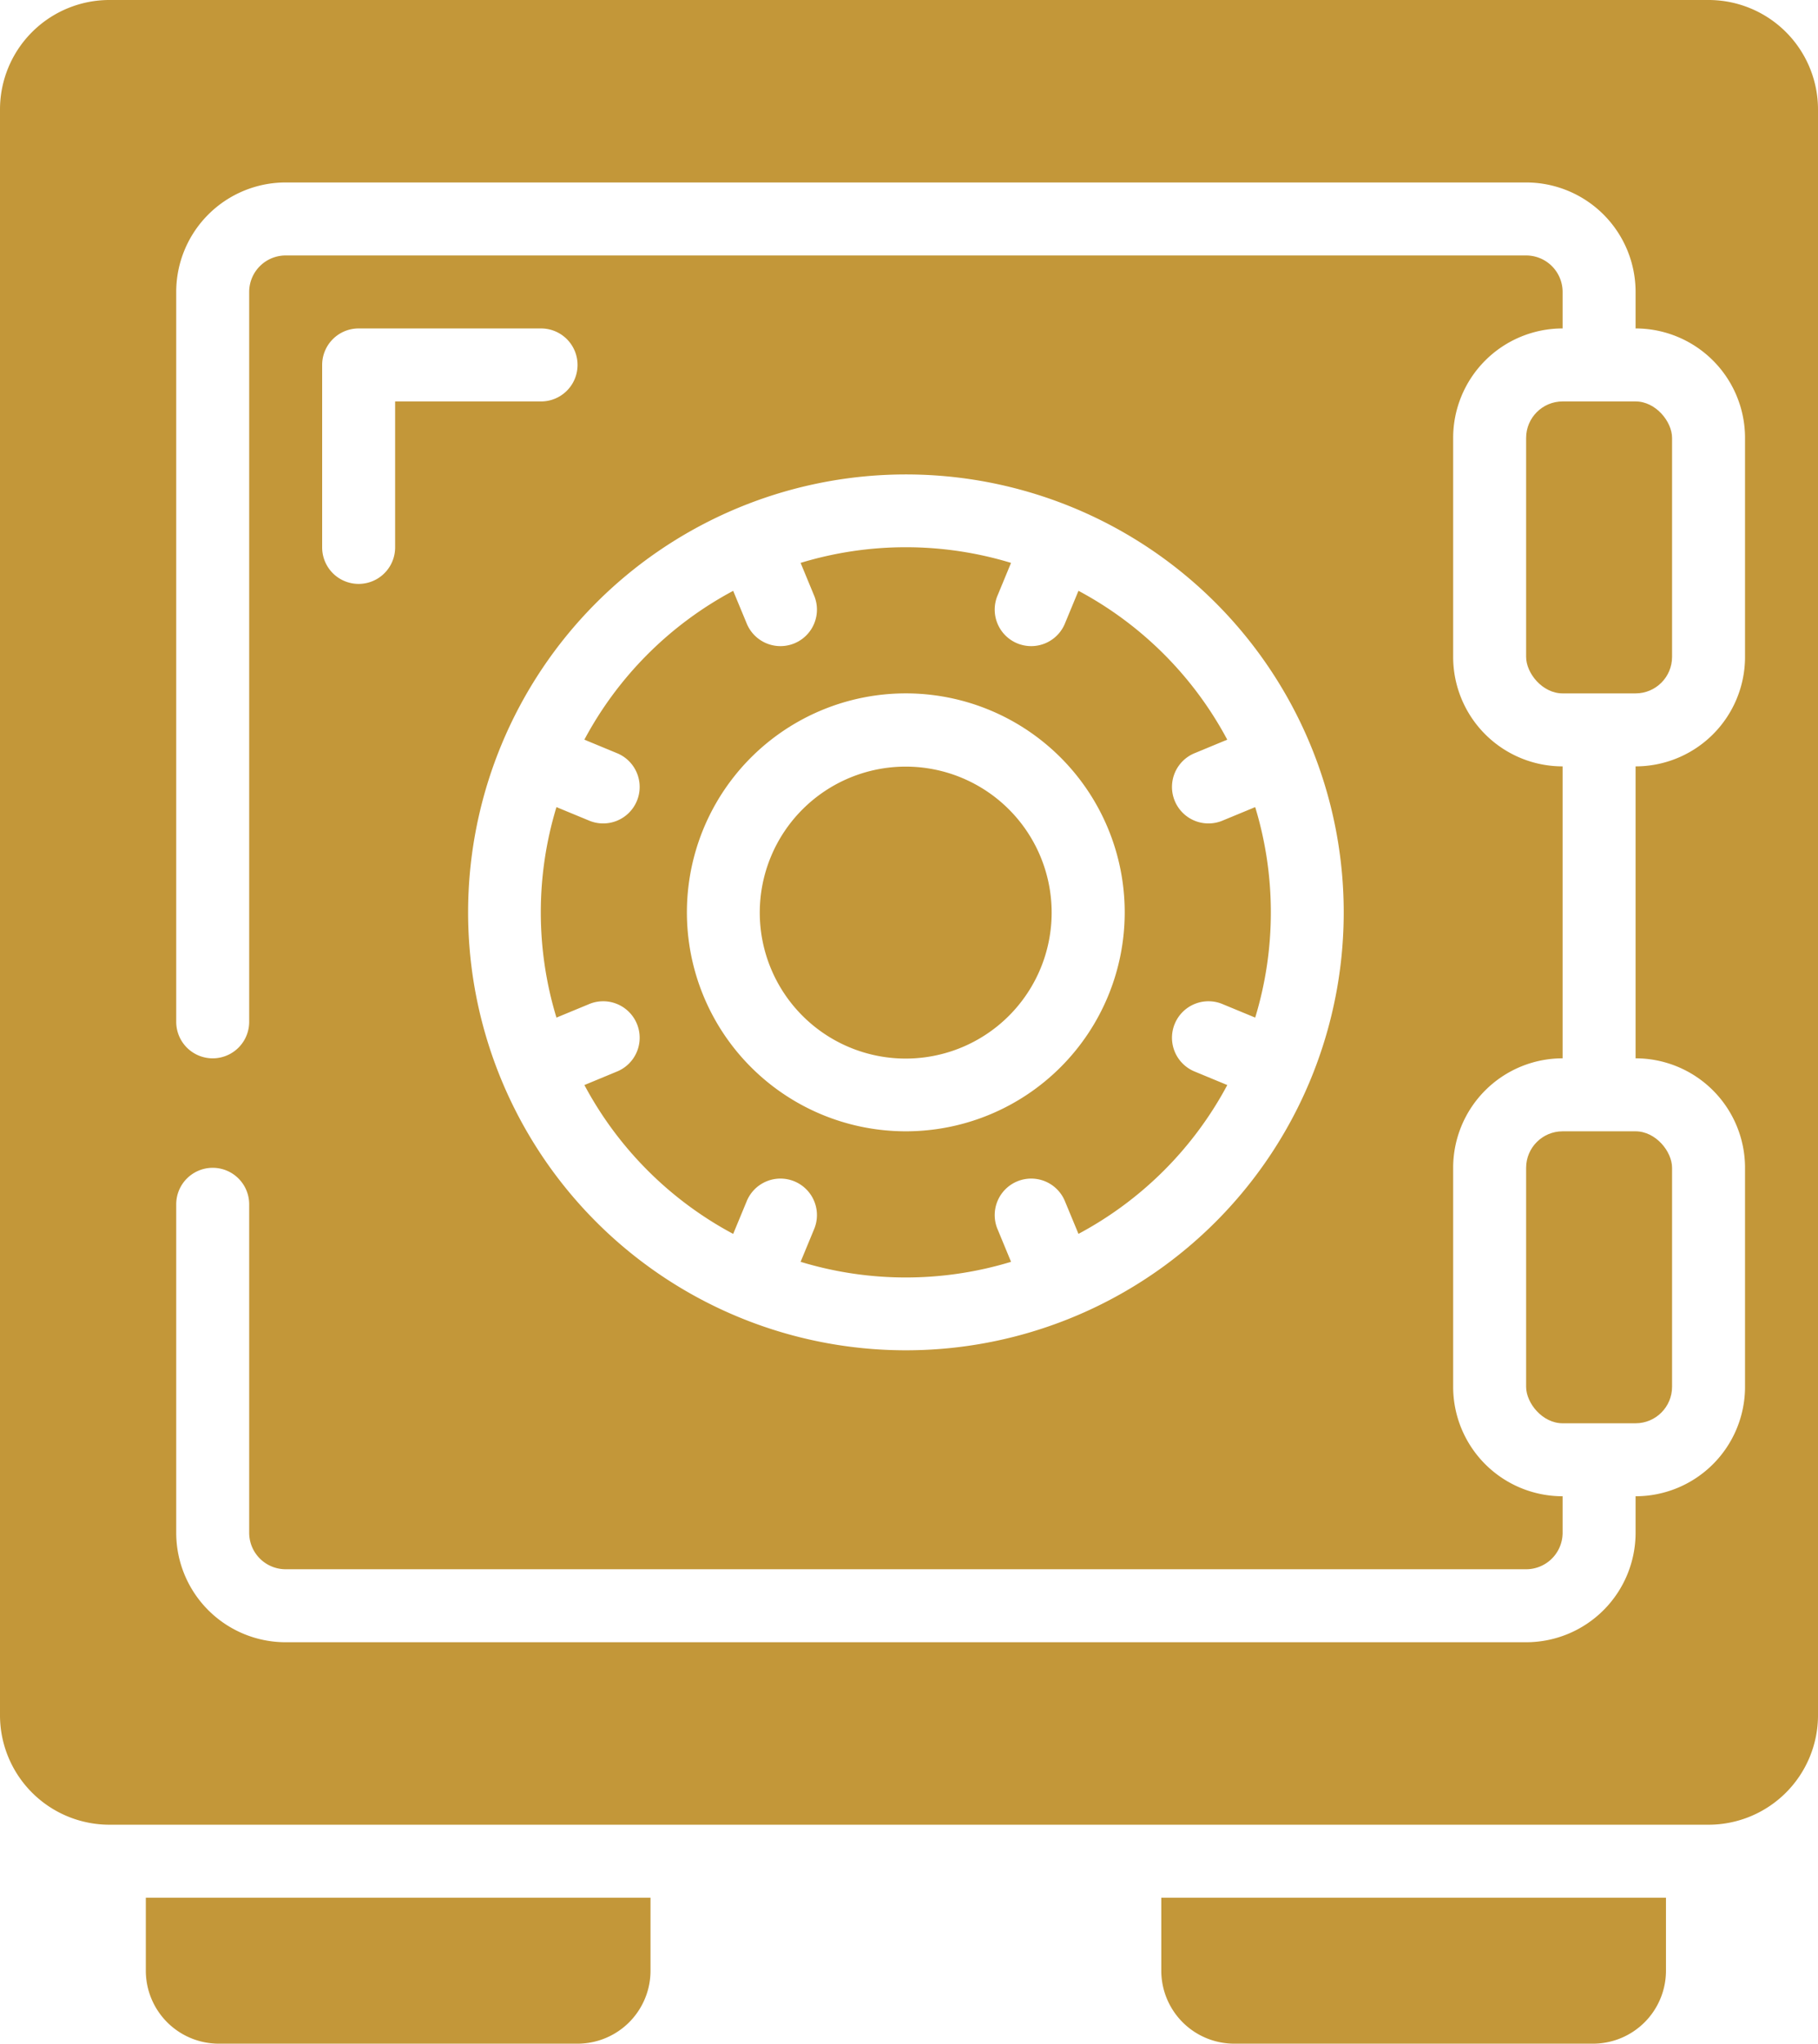 <?xml version="1.0" encoding="UTF-8"?>
<svg xmlns="http://www.w3.org/2000/svg" width="49.83" height="56" viewBox="0 0 49.83 56">
  <g id="Groupe_18931" data-name="Groupe 18931" transform="translate(-0.17)">
    <g id="Groupe_18930" data-name="Groupe 18930">
      <rect id="Rectangle_8130" data-name="Rectangle 8130" width="4" height="8" rx="1" transform="translate(42 31)" fill="#c39739"></rect>
      <rect id="Rectangle_8131" data-name="Rectangle 8131" width="4" height="8" rx="1" transform="translate(42 11)" fill="#c39739"></rect>
      <path id="Tracé_64063" data-name="Tracé 64063" d="M26.531,28.7A4,4,0,1,0,21.3,26.539,4,4,0,0,0,26.531,28.7ZM4.167,54a2,2,0,0,0,2,2H16a2,2,0,0,0,2-2V52H4.167ZM32,54a2,2,0,0,0,2,2h9.833a2,2,0,0,0,2-2V52H32Z" fill="#c39739"></path>
      <path id="Tracé_64064" data-name="Tracé 64064" d="M47,0H3.17a3,3,0,0,0-3,3V47a3,3,0,0,0,3,3H47a3,3,0,0,0,3-3V3A3,3,0,0,0,47,0Zm1,18a3,3,0,0,1-3,3v8a3,3,0,0,1,3,3v6a3,3,0,0,1-3,3v1a3,3,0,0,1-3,3H8a3,3,0,0,1-3-3V33a1,1,0,0,1,2,0v9a1,1,0,0,0,1,1H42a1,1,0,0,0,1-1V41a3,3,0,0,1-3-3V32a3,3,0,0,1,3-3V21a3,3,0,0,1-3-3V12a3,3,0,0,1,3-3V8a1,1,0,0,0-1-1H8A1,1,0,0,0,7,8V28a1,1,0,0,1-2,0V8A3,3,0,0,1,8,5H42a3,3,0,0,1,3,3V9a3,3,0,0,1,3,3ZM15,11H11v4a1,1,0,0,1-2,0V10a1,1,0,0,1,1-1h5a1,1,0,0,1,0,2Zm5.408,2.914a12,12,0,1,1-6.494,6.494,12,12,0,0,1,6.494-6.494Z" fill="#c39739"></path>
      <path id="Tracé_64065" data-name="Tracé 64065" d="M16.3,27.521a1,1,0,1,1,.766,1.847l-.878.364a9.913,9.913,0,0,0,4.078,4.079l.364-.879a1,1,0,1,1,1.847.766l-.363.878a9.909,9.909,0,0,0,5.768,0l-.363-.878a1,1,0,1,1,1.847-.766l.364.878a9.913,9.913,0,0,0,4.079-4.078l-.879-.364a1,1,0,1,1,.766-1.847l.878.363a9.909,9.909,0,0,0,0-5.768l-.878.363a1,1,0,1,1-.766-1.847l.878-.364a9.913,9.913,0,0,0-4.078-4.079l-.364.879a1,1,0,1,1-1.847-.766l.363-.878a9.909,9.909,0,0,0-5.768,0l.363.878a1,1,0,1,1-1.847.766l-.364-.878a9.913,9.913,0,0,0-4.079,4.078l.879.364a1,1,0,1,1-.766,1.847l-.878-.363a9.909,9.909,0,0,0,0,5.768Zm6.4-8.064A6,6,0,1,1,19.456,27.3,6,6,0,0,1,22.7,19.457Z" fill="#c39739"></path>
    </g>
  </g>
</svg>
